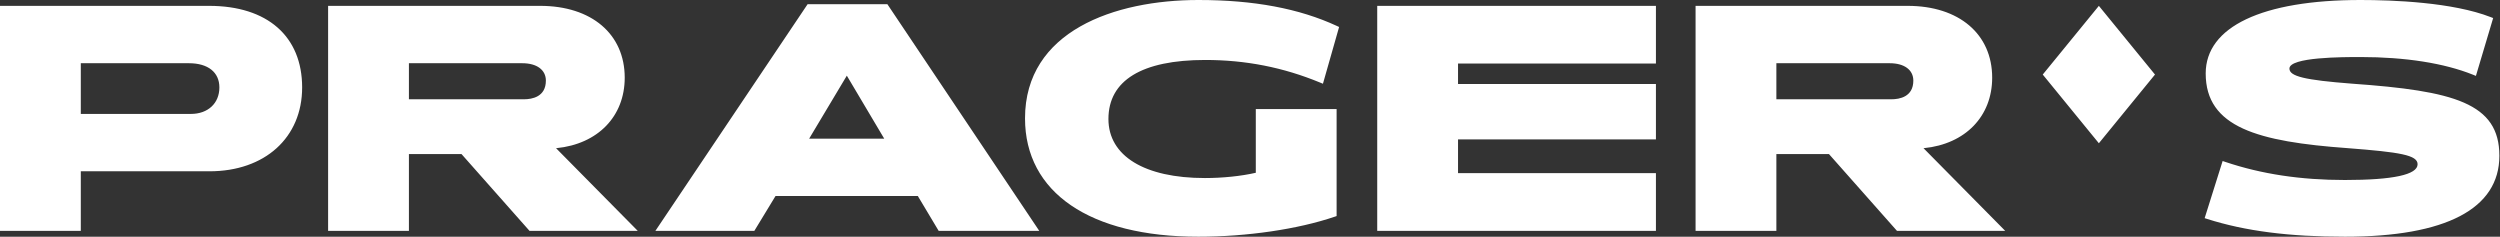 <?xml version="1.0" encoding="UTF-8" standalone="no"?>
<!DOCTYPE svg PUBLIC "-//W3C//DTD SVG 1.1//EN" "http://www.w3.org/Graphics/SVG/1.1/DTD/svg11.dtd">
<svg width="100%" height="100%" viewBox="0 0 1901 180" version="1.1" xmlns="http://www.w3.org/2000/svg" xmlns:xlink="http://www.w3.org/1999/xlink" xml:space="preserve" xmlns:serif="http://www.serif.com/" style="fill-rule:evenodd;clip-rule:evenodd;stroke-linejoin:round;stroke-miterlimit:2;">
    <rect x="0" y="0" width="1901" height="180" fill="#333333" stroke="none"/>
    <g transform="matrix(1,0,0,1,-4669.87,-510.001)">
        <g transform="matrix(1,0,0,1,4330.89,0)">
            <g transform="matrix(1,0,0,1,1934.96,685.544)">
                <path d="M0,-171.088L42.675,-118.851L0,-66.614L-42.675,-118.851L0,-171.088ZM304.542,-57.082C304.542,-16.824 263.922,4.455 187.069,4.455C144.639,4.455 111.399,0.175 82.469,-9.01L80.439,-9.656L94.108,-53.114L96.171,-52.418C123.66,-43.167 153.391,-38.67 187.069,-38.67C223.755,-38.67 242.359,-42.7 242.359,-50.647C242.359,-57.619 229.131,-59.816 189.382,-62.875C120.889,-67.813 81.231,-78.699 81.231,-119.703C81.231,-155.189 124.139,-175.543 198.95,-175.543C223.472,-175.543 268.948,-173.851 297.987,-162.528L299.816,-161.815L286.705,-117.836L284.534,-118.711C262.642,-127.517 233.049,-132.172 198.95,-132.172C185.581,-132.172 144.898,-132.172 144.898,-123.412C144.898,-117.49 156.45,-114.698 192.432,-111.926C269.952,-106.446 304.542,-97.227 304.542,-57.082M-157.764,-100.053L-245.227,-100.053L-245.227,-127.467L-159.002,-127.467C-147.949,-127.467 -141.086,-122.403 -141.086,-114.256C-141.086,-101.899 -151.533,-100.053 -157.764,-100.053M-133.047,-62.879C-101.507,-66.034 -81.128,-87.075 -81.128,-116.481C-81.128,-149.655 -106.349,-171.088 -145.386,-171.088L-306.669,-171.088L-306.669,0L-245.227,0L-245.227,-58.411L-205.253,-58.411L-153.521,0L-71.222,0L-133.359,-62.875L-133.047,-62.879ZM-548.738,-171.088L-336.812,-171.088L-336.812,-127.221L-487.297,-127.221L-487.297,-111.689L-336.812,-111.689L-336.812,-69.551L-487.297,-69.551L-487.297,-43.871L-336.812,-43.871L-336.812,0L-548.738,0L-548.738,-171.088ZM-753.129,-85.05C-753.129,-56.94 -725.707,-40.158 -679.773,-40.158C-666.207,-40.158 -652.217,-41.612 -641.069,-44.167L-641.069,-92.626L-579.623,-92.626L-579.623,-11.248L-581.069,-10.756C-609.046,-1.233 -647.795,4.455 -684.724,4.455C-767.273,4.455 -816.554,-29.189 -816.554,-85.546C-816.554,-151.901 -748.453,-175.543 -684.724,-175.543C-642.553,-175.543 -608.092,-169.083 -579.377,-155.793L-577.723,-155.026L-590.017,-111.868L-592.226,-112.781C-620.207,-124.329 -648.762,-129.942 -679.527,-129.942C-727.678,-129.942 -753.129,-114.418 -753.129,-85.05M-980.704,-70.105L-952.052,-118.007L-923.613,-70.105L-980.704,-70.105ZM-981.891,-172.326L-1097.62,0L-1022.38,0L-1006.28,-26.484L-898.058,-26.484L-882.217,0L-805.727,0L-921.204,-172.326L-981.891,-172.326ZM-1197.58,-100.053L-1285.04,-100.053L-1285.04,-127.467L-1198.82,-127.467C-1187.77,-127.467 -1180.9,-122.403 -1180.9,-114.256C-1180.9,-101.899 -1191.35,-100.053 -1197.58,-100.053M-1172.86,-62.879C-1141.32,-66.034 -1120.94,-87.075 -1120.94,-116.481C-1120.94,-149.655 -1146.17,-171.088 -1185.2,-171.088L-1346.49,-171.088L-1346.49,0L-1285.04,0L-1285.04,-58.411L-1245.07,-58.411L-1193.34,0L-1111.04,0L-1173.18,-62.875L-1172.86,-62.879ZM-1450.79,-88.917L-1534.54,-88.917L-1534.54,-127.467L-1452.27,-127.467C-1437.8,-127.467 -1429.16,-120.586 -1429.16,-109.059C-1429.16,-97.011 -1437.85,-88.917 -1450.79,-88.917M-1436.93,-171.088L-1595.98,-171.088L-1595.98,0L-1534.54,0L-1534.54,-45.292L-1436.68,-45.292C-1394.54,-45.292 -1366.23,-70.918 -1366.23,-109.059C-1366.23,-147.9 -1392.66,-171.088 -1436.93,-171.088" style="fill:white;fill-rule:nonzero;"/>
            </g>
        </g>
    </g>
</svg>
